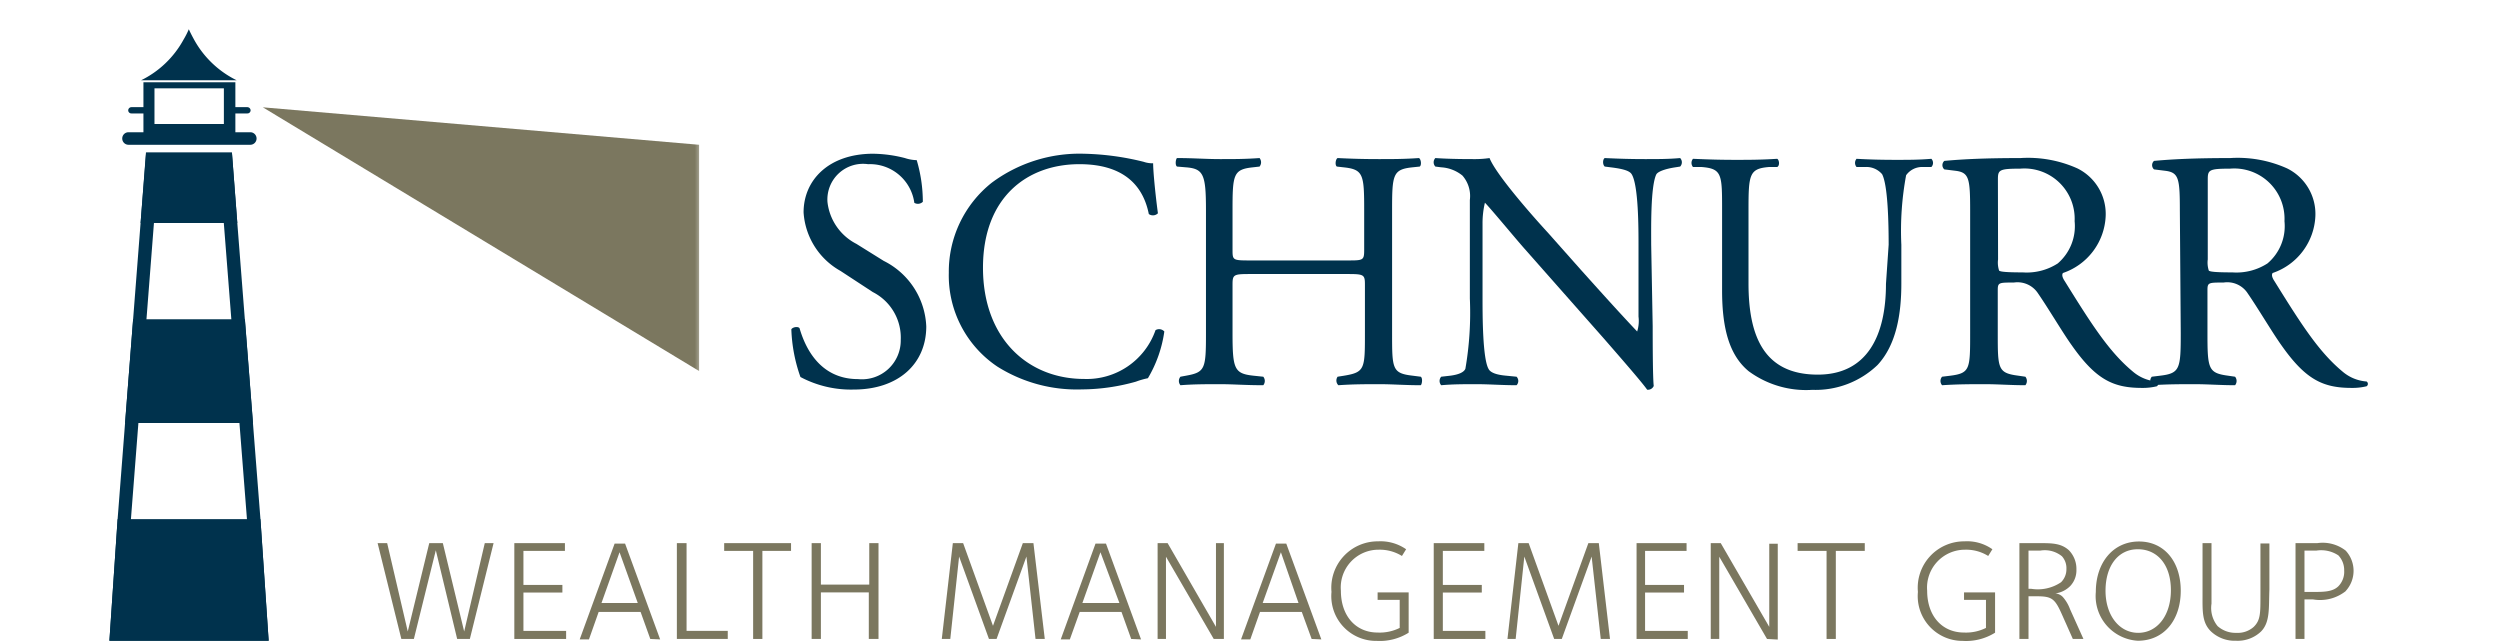 <svg id="b2be58ee-d508-43a6-9819-5e43421537ce" data-name="Calque 1" xmlns="http://www.w3.org/2000/svg" xmlns:xlink="http://www.w3.org/1999/xlink" width="167.5" height="43" viewBox="0 0 167.5 43"><defs><linearGradient id="fe8ea7a0-0bad-4f78-a231-84517843a43f" x1="2184.27" y1="16.09" x2="2214.25" y2="16.09" gradientTransform="matrix(-1, 0, 0, 1, 2231.3, 0)" gradientUnits="userSpaceOnUse"><stop offset="0.01" stop-color="#292929"/><stop offset="0.12" stop-color="#2e2e2e"/><stop offset="0.25" stop-color="#3d3d3d"/><stop offset="0.4" stop-color="#565656"/><stop offset="0.56" stop-color="#797979"/><stop offset="0.73" stop-color="#a6a6a6"/><stop offset="0.9" stop-color="#dcdcdc"/><stop offset="1" stop-color="#fff"/></linearGradient><mask id="afe6382e-5726-436d-b626-1b257773d54e" x="17.05" y="0.69" width="29.99" height="30.8" maskUnits="userSpaceOnUse"><rect x="17.05" y="0.69" width="29.99" height="30.8" fill="url(#fe8ea7a0-0bad-4f78-a231-84517843a43f)"/></mask></defs><title>logo-ia-schnurr-group-M</title><path d="M57.2,26.1a7.21,7.21,0,0,1-3.57-.84,10.55,10.55,0,0,1-.61-3.2c.11-.16.46-.2.55-.07.34,1.17,1.28,3.41,3.92,3.41a2.6,2.6,0,0,0,2.86-2.63,3.42,3.42,0,0,0-1.87-3.2l-2.17-1.42a4.84,4.84,0,0,1-2.47-3.92c0-2.17,1.69-3.93,4.66-3.93a8.91,8.91,0,0,1,2.13.29,2.68,2.68,0,0,0,.79.14,9.87,9.87,0,0,1,.41,2.79.47.47,0,0,1-.57.07A3,3,0,0,0,58.16,11a2.39,2.39,0,0,0-2.72,2.53,3.6,3.6,0,0,0,1.94,2.81l1.83,1.14a5.14,5.14,0,0,1,2.85,4.39C62.06,24.39,60.17,26.1,57.2,26.1Z" fill="#00324d"/><path d="M66.45,12.24a9.86,9.86,0,0,1,6.17-1.94,18,18,0,0,1,4,.54,1.82,1.82,0,0,0,.64.1c0,.52.14,2,.32,3.35a.47.47,0,0,1-.61.05C76.66,12.79,75.64,11,72.32,11c-3.49,0-6.46,2.21-6.46,6.94s3,7.45,6.78,7.45a4.88,4.88,0,0,0,4.78-3.27.47.47,0,0,1,.59.09,8.41,8.41,0,0,1-1.1,3.13,5.26,5.26,0,0,0-.8.23,13.56,13.56,0,0,1-3.61.52,10,10,0,0,1-5.68-1.53,7.35,7.35,0,0,1-3.25-6.28A7.61,7.61,0,0,1,66.45,12.24Z" fill="#00324d"/><path d="M83.72,18.36c-1.09,0-1.14.05-1.14.73v3.22c0,2.4.11,2.72,1.39,2.86l.67.07a.45.45,0,0,1,0,.57c-1.23,0-2-.07-2.9-.07s-1.76,0-2.65.07a.44.44,0,0,1,0-.57l.38-.07c1.28-.23,1.33-.46,1.33-2.86V14.09c0-2.4-.16-2.79-1.35-2.88l-.59-.05c-.14-.09-.09-.5,0-.57,1.12,0,1.9.07,2.88.07s1.67,0,2.65-.07a.45.45,0,0,1,0,.57l-.44.05c-1.32.14-1.37.48-1.37,2.88v2.63c0,.7,0,.73,1.14.73h6.54c1.09,0,1.14,0,1.14-.73V14.09c0-2.4-.05-2.74-1.39-2.88l-.44-.05c-.14-.09-.09-.5.05-.57,1,.05,1.82.07,2.76.07s1.67,0,2.69-.07c.14.07.19.48.05.57l-.48.05c-1.32.14-1.37.48-1.37,2.88v8.22c0,2.4,0,2.7,1.37,2.86l.55.07c.14.09.09.5,0,.57-1.09,0-1.87-.07-2.76-.07s-1.76,0-2.76.07a.44.44,0,0,1-.05-.57l.44-.07c1.39-.23,1.39-.46,1.39-2.86V19.09c0-.68-.05-.73-1.14-.73Z" fill="#00324d"/><path d="M110.73,21.86c0,.68,0,3.4.07,4a.42.42,0,0,1-.44.25c-.27-.38-.94-1.18-2.92-3.45l-5.3-6c-.62-.7-2.17-2.58-2.65-3.08h0A5.93,5.93,0,0,0,99.33,15v5c0,1.08,0,4.05.41,4.73.14.26.59.39,1.16.44l.71.07a.41.41,0,0,1,0,.57c-1,0-1.83-.07-2.68-.07s-1.57,0-2.37.07a.43.43,0,0,1,0-.57l.62-.07c.52-.07.89-.21,1-.46a22,22,0,0,0,.3-4.71V13.4a2.08,2.08,0,0,0-.5-1.64,2.5,2.5,0,0,0-1.42-.55l-.39-.05a.41.41,0,0,1,0-.57c1,.07,2.17.07,2.58.07a6.76,6.76,0,0,0,1.05-.07c.46,1.17,3.15,4.18,3.91,5l2.21,2.49c1.58,1.76,2.7,3,3.77,4.13h0a2.33,2.33,0,0,0,.09-1V16.4c0-1.08,0-4-.46-4.73-.13-.21-.5-.35-1.41-.46l-.39-.05c-.16-.13-.14-.5,0-.57,1.05.05,1.83.07,2.7.07s1.58,0,2.35-.07a.41.41,0,0,1,0,.57l-.32.05c-.73.11-1.19.3-1.28.48-.39.82-.34,3.65-.34,4.71Z" fill="#00324d"/><path d="M126.54,16.4c0-1.42-.05-4-.44-4.73a1.38,1.38,0,0,0-1.14-.48l-.57,0a.42.42,0,0,1,0-.55c.87.05,1.72.07,2.61.07s1.57,0,2.4-.07a.39.39,0,0,1,0,.55l-.54,0a1.32,1.32,0,0,0-1.15.55,20.39,20.39,0,0,0-.32,4.66V19c0,2-.32,4.09-1.6,5.46a6,6,0,0,1-4.36,1.66,6.49,6.49,0,0,1-4.27-1.25c-1.21-1-1.78-2.67-1.78-5.39V14.07c0-2.38,0-2.77-1.37-2.88l-.58,0a.43.43,0,0,1,0-.55c1.14.05,1.92.07,2.83.07s1.69,0,2.81-.07c.14.07.19.46,0,.55l-.55,0c-1.32.11-1.37.5-1.37,2.88V19c0,3.68,1.14,6.1,4.64,6.1,3.31,0,4.57-2.61,4.57-6.08Z" fill="#00324d"/><path d="M132,14.11c0-2.17-.07-2.56-1-2.67l-.73-.09a.38.38,0,0,1,0-.57c1.28-.12,2.86-.19,5.1-.19a8.07,8.07,0,0,1,3.81.69,3.4,3.4,0,0,1,1.9,3.2,4.22,4.22,0,0,1-2.86,3.81c-.11.14,0,.37.12.55,1.83,2.95,3,4.77,4.59,6.08a2.79,2.79,0,0,0,1.58.64.19.19,0,0,1,0,.32,4,4,0,0,1-1,.11c-1.94,0-3.1-.57-4.72-2.88-.6-.84-1.53-2.42-2.24-3.45a1.64,1.64,0,0,0-1.62-.73c-1,0-1.08,0-1.08.5v2.88c0,2.4,0,2.68,1.37,2.86l.48.07a.45.45,0,0,1,0,.57c-1,0-1.81-.07-2.72-.07s-1.78,0-2.86.07a.43.43,0,0,1,0-.57l.57-.07C132,25,132,24.71,132,22.31Zm1.87,3.27a1.74,1.74,0,0,0,.07.75c.07.07.41.12,1.58.12a3.84,3.84,0,0,0,2.35-.6A3.29,3.29,0,0,0,139,14.82a3.37,3.37,0,0,0-3.65-3.52c-1.42,0-1.49.09-1.49.73Z" fill="#00324d"/><path d="M146.05,14.11c0-2.17-.07-2.56-1-2.67l-.73-.09a.38.38,0,0,1,0-.57c1.28-.12,2.86-.19,5.1-.19a8.07,8.07,0,0,1,3.81.69,3.4,3.4,0,0,1,1.9,3.2,4.22,4.22,0,0,1-2.86,3.81c-.11.14,0,.37.12.55,1.83,2.95,3,4.77,4.59,6.08a2.79,2.79,0,0,0,1.58.64.19.19,0,0,1,0,.32,4,4,0,0,1-1,.11c-1.94,0-3.1-.57-4.72-2.88-.6-.84-1.53-2.42-2.24-3.45a1.63,1.63,0,0,0-1.62-.73c-1,0-1.08,0-1.08.5v2.88c0,2.4.05,2.68,1.37,2.86l.48.07a.45.45,0,0,1,0,.57c-1,0-1.81-.07-2.72-.07s-1.78,0-2.86.07a.44.44,0,0,1,0-.57l.57-.07c1.32-.16,1.37-.46,1.37-2.86Zm1.87,3.27a1.74,1.74,0,0,0,.07.75c.07.07.41.12,1.58.12a3.84,3.84,0,0,0,2.35-.6,3.27,3.27,0,0,0,1.14-2.83,3.37,3.37,0,0,0-3.65-3.52c-1.42,0-1.49.09-1.49.73Z" fill="#00324d"/><path d="M31.48,42.81h-.85L29.2,36.87l-1.47,5.94h-.84L25.3,36.39h.64l1.38,5.92,1.44-5.92h.91l1.43,5.92,1.38-5.92h.59Z" fill="#7b775f"/><path d="M34.46,42.81V36.39h3.39v.52H35.07v2.28h2.61v.51H35.07v2.57h2.86v.54Z" fill="#7b775f"/><path d="M43.57,42.81,42.92,41H40.11l-.65,1.84h-.62l2.34-6.42h.7l2.35,6.42ZM41.51,37l-1.21,3.4h2.43Z" fill="#7b775f"/><path d="M45.35,42.81V36.39H46v5.88h2.76v.54Z" fill="#7b775f"/><path d="M51.08,36.91v5.9h-.62v-5.9H48.52v-.52H53v.52Z" fill="#7b775f"/><path d="M58.21,42.81V39.69H55v3.12h-.62V36.39H55v2.78h3.24V36.39h.62v6.42Z" fill="#7b775f"/><path d="M69.38,42.81l-.61-5.52-2,5.52h-.51l-2-5.52-.59,5.52H63.1l.74-6.42h.69l2,5.54,2-5.54h.71L70,42.81Z" fill="#7b775f"/><path d="M75.79,42.81,75.14,41h-2.8l-.66,1.84h-.61l2.33-6.42h.7l2.35,6.42ZM73.73,37l-1.21,3.4H75Z" fill="#7b775f"/><path d="M81.32,42.81l-3.2-5.51,0,5.51h-.56V36.39h.67L81.47,42V36.39H82v6.42Z" fill="#7b775f"/><path d="M87.88,42.81,87.22,41h-2.8l-.65,1.84h-.62l2.34-6.42h.69l2.35,6.42ZM85.82,37l-1.22,3.4H87Z" fill="#7b775f"/><path d="M92.26,42.94a3,3,0,0,1-3.05-3.28,3.11,3.11,0,0,1,3.12-3.39,3,3,0,0,1,1.88.53l-.28.45a2.83,2.83,0,0,0-1.55-.42,2.53,2.53,0,0,0-2.54,2.75c0,1.69,1,2.8,2.46,2.8a3,3,0,0,0,1.48-.31V40.19H92.3v-.5h2.08v2.7A3.62,3.62,0,0,1,92.26,42.94Z" fill="#7b775f"/><path d="M96.06,42.81V36.39h3.39v.52H96.67v2.28h2.61v.51H96.67v2.57h2.85v.54Z" fill="#7b775f"/><path d="M107.25,42.81l-.61-5.52-2,5.52h-.51l-2-5.52-.58,5.52H101l.73-6.42h.69l2,5.54,2-5.54h.7l.75,6.42Z" fill="#7b775f"/><path d="M109.65,42.81V36.39H113v.52h-2.78v2.28h2.61v.51h-2.61v2.57h2.86v.54Z" fill="#7b775f"/><path d="M118.39,42.81l-3.2-5.51,0,5.51h-.57V36.39h.67L118.54,42l0-5.57h.57v6.42Z" fill="#7b775f"/><path d="M123,36.91v5.9h-.62v-5.9h-1.94v-.52h4.5v.52Z" fill="#7b775f"/><path d="M131.5,42.94a3,3,0,0,1-3-3.28,3.11,3.11,0,0,1,3.12-3.39,2.93,2.93,0,0,1,1.87.53l-.28.45a2.79,2.79,0,0,0-1.55-.42,2.54,2.54,0,0,0-2.54,2.75c0,1.69,1,2.8,2.47,2.8a3,3,0,0,0,1.47-.31V40.19h-1.47v-.5h2.08v2.7A3.67,3.67,0,0,1,131.5,42.94Z" fill="#7b775f"/><path d="M138.88,42.81l-.73-1.64c-.48-1.08-.68-1.22-1.72-1.22h-.52v2.86h-.61V36.39h1.32c.86,0,1.47,0,2,.48a1.79,1.79,0,0,1,.5,1.29,1.53,1.53,0,0,1-.41,1.1,1.73,1.73,0,0,1-1,.5.77.77,0,0,1,.51.25,2.59,2.59,0,0,1,.47.8l.9,2Zm-.73-5.54a1.82,1.82,0,0,0-1.45-.38h-.79v2.56h.18a2.78,2.78,0,0,0,2-.44,1.22,1.22,0,0,0,.36-.89A1.19,1.19,0,0,0,138.15,37.27Z" fill="#7b775f"/><path d="M143.23,42.93a3,3,0,0,1-2.81-3.27c0-2,1.19-3.38,2.89-3.38s2.8,1.35,2.8,3.3S145,42.93,143.23,42.93Zm0-6.13c-1.32,0-2.16,1.12-2.16,2.78s.93,2.82,2.19,2.82,2.19-1.14,2.19-2.86S144.53,36.8,143.24,36.8Z" fill="#7b775f"/><path d="M151.48,42.32a2.27,2.27,0,0,1-1.67.61,2.31,2.31,0,0,1-1.68-.63c-.6-.59-.56-1.36-.56-2.43V36.39h.6v4.06a1.92,1.92,0,0,0,.41,1.5,1.8,1.8,0,0,0,1.26.45A1.6,1.6,0,0,0,151,42c.46-.45.45-.91.45-2.19v-3.4h.6v3.09C152,40.73,152.11,41.69,151.48,42.32Z" fill="#7b775f"/><path d="M157.17,39.6a2.77,2.77,0,0,1-2.2.56h-.57v2.65h-.6V36.39h1.46a2.51,2.51,0,0,1,1.9.5,2,2,0,0,1,0,2.71Zm-.5-2.39a2.09,2.09,0,0,0-1.47-.32h-.8v2.77h.53c.75,0,1.34,0,1.73-.37a1.38,1.38,0,0,0,.4-1.06A1.43,1.43,0,0,0,156.67,37.21Z" fill="#7b775f"/><path d="M13,5.38h2.86A6.55,6.55,0,0,1,13,2.65c-.12-.22-.24-.45-.35-.69a5.58,5.58,0,0,1-.35.69A6.5,6.5,0,0,1,9.45,5.38H13Z" fill="#00324d"/><polygon points="14.42 10.23 10.91 10.23 9.79 10.23 9.42 14.94 15.9 14.94 15.54 10.23 14.42 10.23" fill="#00324d"/><polygon points="8.38 28.34 16.95 28.34 16.41 21.39 8.92 21.39 8.38 28.34" fill="#00324d"/><path d="M8.56,9.7h8.21a.42.42,0,1,0,0-.84h-1V7.6h.8a.21.21,0,0,0,.22-.21.22.22,0,0,0-.22-.21h-.8V5.51H9.61V7.18H8.8a.22.22,0,0,0-.21.21.21.21,0,0,0,.21.21h.81V8.86h-1a.42.42,0,0,0,0,.84Zm1.79-3.78H15V8.31H10.35Z" fill="#00324d"/><polygon points="18 42.93 17.45 34.78 7.88 34.78 7.33 42.93 18 42.93" fill="#00324d"/><path d="M14.71,11.12,15,15l1.55,19.83L17,42H8.28l.49-7.19L10.31,15l.3-3.89h4.1m.83-.89H9.78l-.36,4.71L7.88,34.78l-.55,8.15H18l-.55-8.15L15.9,14.94l-.36-4.71Z" fill="#00324d"/><g mask="url(#afe6382e-5726-436d-b626-1b257773d54e)"><polygon points="46.84 24.86 46.84 9.7 17.61 7.19 46.84 24.86" fill="#7b775f"/></g></svg>